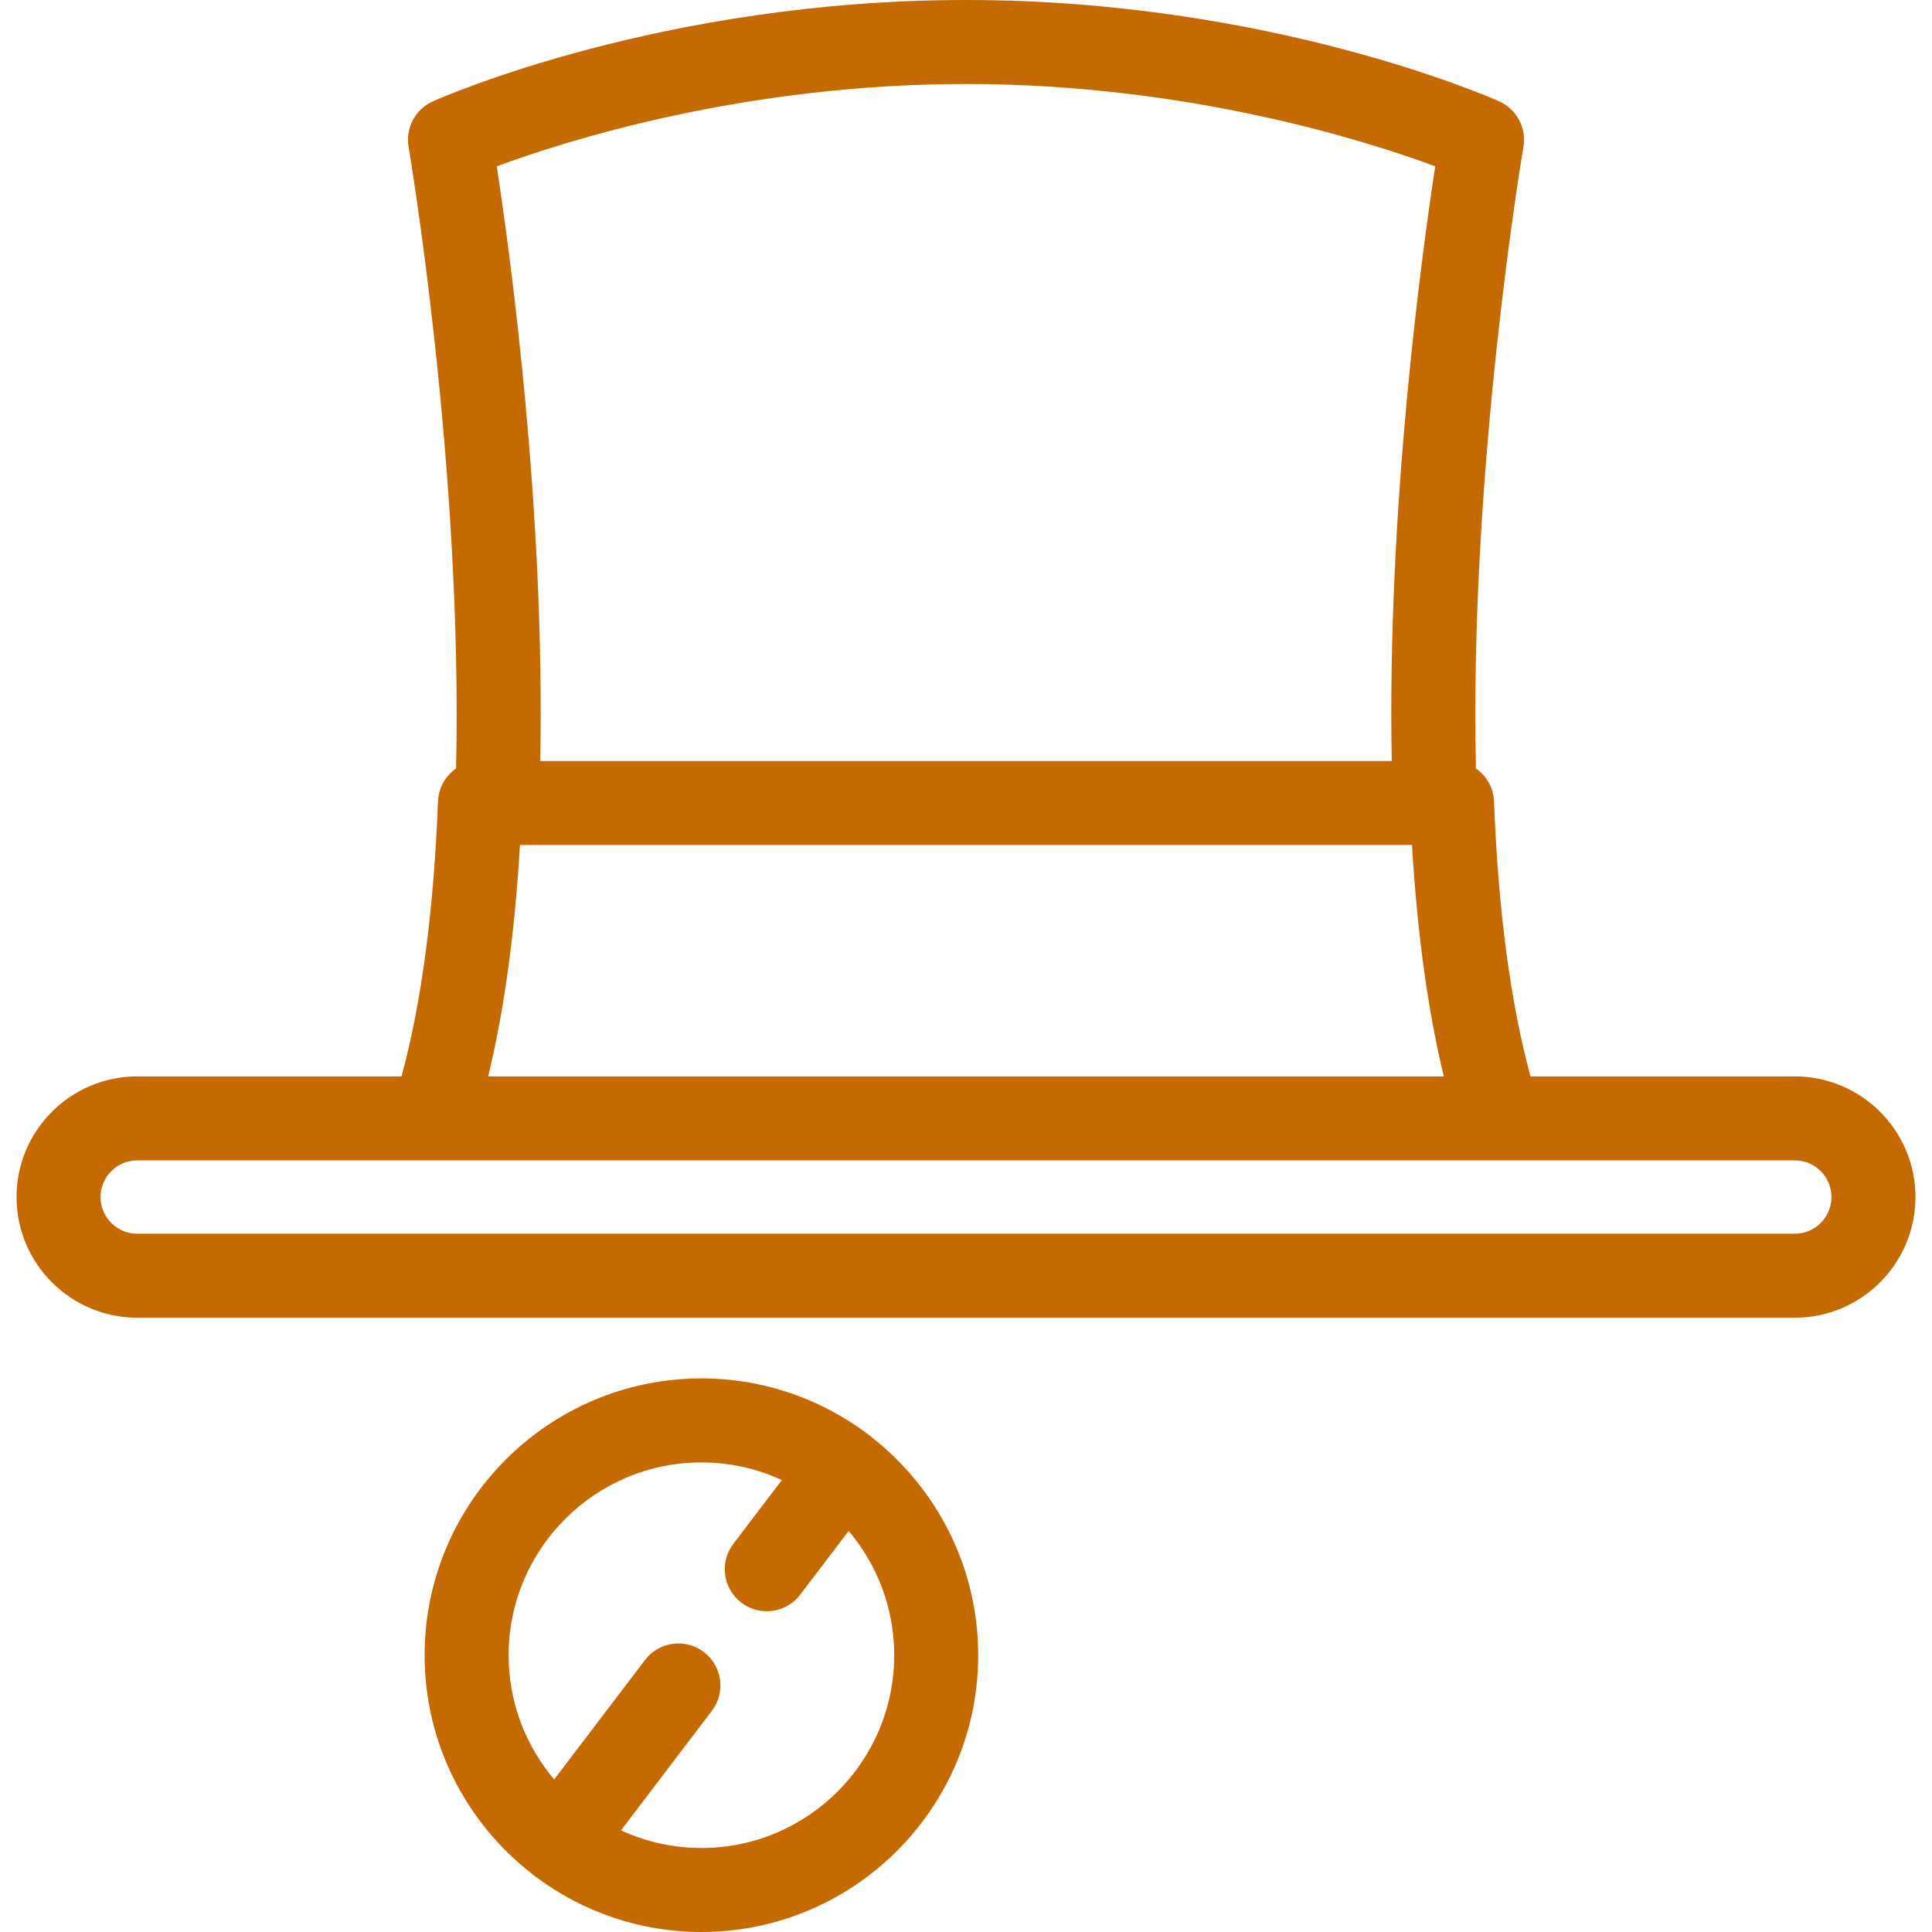 <?xml version="1.0" encoding="iso-8859-1"?>
<!-- Generator: Adobe Illustrator 17.1.0, SVG Export Plug-In . SVG Version: 6.00 Build 0)  -->
<!DOCTYPE svg PUBLIC "-//W3C//DTD SVG 1.1//EN" "http://www.w3.org/Graphics/SVG/1.1/DTD/svg11.dtd">
<svg xmlns="http://www.w3.org/2000/svg" xmlns:xlink="http://www.w3.org/1999/xlink" version="1.1" id="Capa_1" x="0px" y="0px" viewBox="0 0 460 460" style="enable-background:new 0 0 460 460;" xml:space="preserve" width="512px" height="512px">
<g>
	<path d="M427.334,256.284h-62.933c-4.766-17.575-7.684-39.553-8.683-65.481c-0.125-3.258-1.805-6.096-4.303-7.829   c-1.645-71.571,11.169-147.233,11.303-148.016c0.772-4.501-1.602-8.953-5.77-10.819C354.747,23.153,302.204,0,230,0   S105.253,23.153,103.052,24.139c-4.168,1.866-6.542,6.318-5.77,10.819c0.134,0.783,12.947,76.445,11.303,148.016   c-2.498,1.733-4.178,4.571-4.303,7.829c-0.998,25.928-3.916,47.906-8.682,65.481H32.666c-15.841,0-28.729,12.887-28.729,28.728   s12.888,28.729,28.729,28.729h394.668c15.841,0,28.729-12.888,28.729-28.729S443.175,256.284,427.334,256.284z M230,20   c53.025,0,95.533,13.595,111.721,19.6c-3.277,21.421-11.504,81.827-10.349,141.588H128.629   c1.155-59.761-7.073-120.167-10.349-141.587C134.474,33.593,176.979,20,230,20z M123.802,201.188h212.396   c1.229,20.945,3.767,39.383,7.567,55.097h-227.53C120.036,240.569,122.575,222.132,123.802,201.188z M427.334,293.74H32.666   c-4.813,0-8.729-3.916-8.729-8.729s3.916-8.728,8.729-8.728h70.29c0.017,0,0.034,0,0.052,0h253.87c0.016,0,0.033,0.002,0.049,0.002   c0.017,0,0.034-0.002,0.051-0.002h70.358c4.813,0,8.729,3.915,8.729,8.728S432.146,293.74,427.334,293.74z" fill="#C56901"/>
	<path d="M207.679,342.302c-0.248-0.232-0.51-0.454-0.786-0.664c-0.144-0.11-0.296-0.203-0.444-0.304   c-11.005-8.249-24.664-13.141-39.445-13.141c-36.339,0-65.902,29.564-65.902,65.903c0,20.996,9.881,39.716,25.225,51.793   c0.249,0.232,0.511,0.455,0.788,0.665c0.217,0.165,0.439,0.319,0.665,0.464c10.968,8.15,24.542,12.98,39.225,12.98   c36.339,0,65.902-29.563,65.902-65.902C232.906,373.1,223.024,354.379,207.679,342.302z M167.004,440   c-6.833,0-13.315-1.512-19.148-4.201l21.632-28.448c3.343-4.396,2.489-10.67-1.907-14.013c-4.396-3.345-10.672-2.488-14.013,1.907   l-21.622,28.436c-6.758-7.996-10.844-18.319-10.844-29.584c0-25.312,20.592-45.903,45.902-45.903c6.833,0,13.315,1.512,19.147,4.2   l-11.542,15.179c-3.343,4.396-2.489,10.67,1.907,14.013c1.809,1.376,3.936,2.041,6.045,2.041c3.018,0,6.001-1.361,7.968-3.948   l11.533-15.167c6.758,7.997,10.844,18.32,10.844,29.585C212.906,419.408,192.314,440,167.004,440z" fill="#C56901"/>
</g>
<g>
</g>
<g>
</g>
<g>
</g>
<g>
</g>
<g>
</g>
<g>
</g>
<g>
</g>
<g>
</g>
<g>
</g>
<g>
</g>
<g>
</g>
<g>
</g>
<g>
</g>
<g>
</g>
<g>
</g>
</svg>
